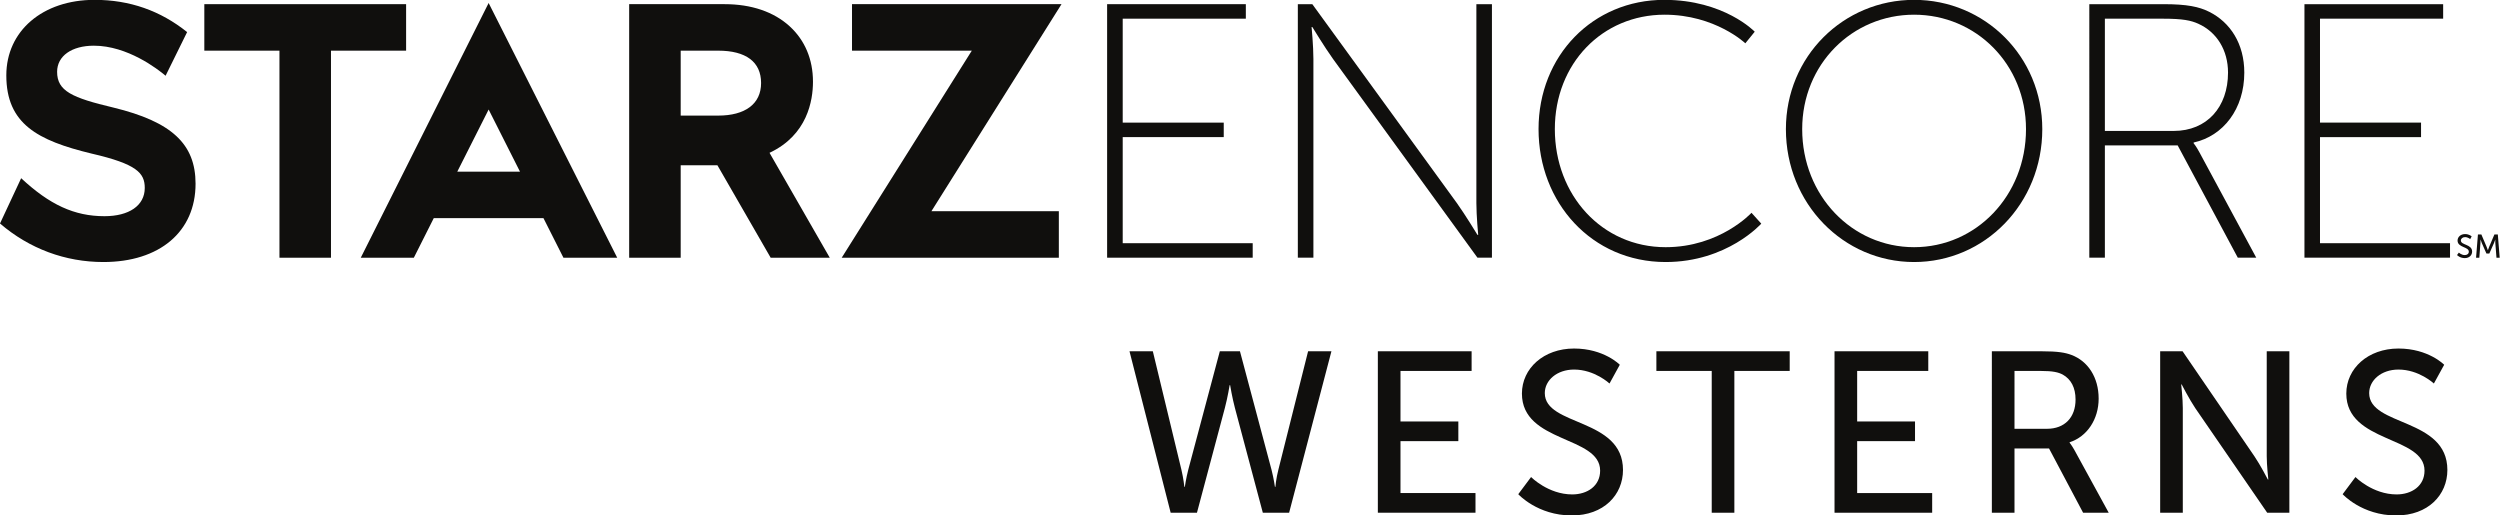 <?xml version="1.0" encoding="utf-8"?>
<!-- Generator: Adobe Illustrator 15.0.2, SVG Export Plug-In . SVG Version: 6.00 Build 0)  -->
<!DOCTYPE svg PUBLIC "-//W3C//DTD SVG 1.1//EN" "http://www.w3.org/Graphics/SVG/1.1/DTD/svg11.dtd">
<svg version="1.1"
	 id="svg2" xmlns:inkscape="http://www.inkscape.org/namespaces/inkscape" xmlns:sodipodi="http://sodipodi.sourceforge.net/DTD/sodipodi-0.dtd" xmlns:svg="http://www.w3.org/2000/svg" xmlns:rdf="http://www.w3.org/1999/02/22-rdf-syntax-ns#" xmlns:cc="http://creativecommons.org/ns#" xmlns:dc="http://purl.org/dc/elements/1.1/" sodipodi:docname="Starz Encore Action.svg" inkscape:version="0.48.4 r9939"
	 xmlns="http://www.w3.org/2000/svg" xmlns:xlink="http://www.w3.org/1999/xlink" x="0px" y="0px" width="954.646px"
	 height="196.833px" viewBox="0 0 954.646 196.833" enable-background="new 0 0 954.646 196.833" xml:space="preserve">
<sodipodi:namedview  id="base" fit-margin-bottom="0" fit-margin-left="0" inkscape:document-units="px" fit-margin-right="0" fit-margin-top="0" bordercolor="#666666" borderopacity="1.0" inkscape:window-width="1366" pagecolor="#ffffff" inkscape:pageopacity="0.0" inkscape:pageshadow="2" inkscape:window-height="706" showgrid="false" inkscape:zoom="0.7" inkscape:cx="532.91414" inkscape:cy="111.2995" inkscape:window-x="-8" inkscape:window-y="-8" inkscape:window-maximized="1" inkscape:current-layer="layer1">
	</sodipodi:namedview>
<g id="layer1" transform="translate(96.598,-879.967)" inkscape:groupmode="layer" inkscape:label="Layer 1">
	<g id="g10" transform="matrix(1.992,0,0,-1.992,-96.598,1076.8)">
		<g id="g12" transform="scale(0.1,0.1)">
			<g id="g14">
				<g>
					<g>
						<g id="g16">
							<path id="path22" inkscape:connector-curvature="0" fill="#100F0D" d="M2376.941,314.749l60.494-227.073
								c4.377-17.088,6.568-32.881,6.568-32.881h0.873c0,0,1.323,16.225,5.701,32.881l56.989,227.073h44.729L2471.193,5.262h-50.42
								l-53.469,200.774c-5.26,19.725-9.21,43.832-9.21,43.832h-0.882c0,0-3.936-24.107-9.201-43.832L2294.521,5.262h-50.4
								l-78.91,309.487h44.719l54.793-227.073c3.951-16.656,5.701-32.881,5.701-32.881h0.868c0,0,2.191,15.794,6.578,32.881
								l60.489,227.073H2376.941"/>
							<path id="path24" inkscape:connector-curvature="0" fill="#100F0D" d="M2641.282,314.749h179.73v-37.705h-136.33v-96.88
								h110.899v-37.695h-110.899V42.972h143.781V5.262h-187.182V314.749"/>
							<path id="path26" inkscape:connector-curvature="0" fill="#100F0D" d="M2935,73.647c0,0,32.872-33.313,78.9-33.313
								c28.931,0,53.489,16.22,53.489,45.597c0,67.067-149.928,52.587-149.928,147.722c0,48.214,41.651,86.351,99.949,86.351
								c57.42,0,87.674-31.122,87.674-31.122l-19.725-35.945c0,0-28.5,26.744-67.949,26.744c-32.877,0-56.106-20.607-56.106-45.151
								c0-64.013,149.908-46.916,149.908-147.295c0-47.783-36.808-87.233-98.188-87.233c-65.749,0-102.571,40.773-102.571,40.773
								L2935,73.647"/>
							<path id="path28" inkscape:connector-curvature="0" fill="#100F0D" d="M3281.31,277.044h-106.09v37.705h255.572v-37.705
								h-106.091V5.262h-43.391V277.044"/>
							<path id="path30" inkscape:connector-curvature="0" fill="#100F0D" d="M3516.711,314.749h179.721v-37.705h-136.33v-96.88
								h110.909v-37.695h-110.909V42.972h143.791V5.262h-187.182V314.749"/>
							<path id="path32" inkscape:connector-curvature="0" fill="#100F0D" d="M3923.951,166.135
								c33.759,0,54.802,21.485,54.802,56.111c0,22.798-8.774,39.019-24.543,47.788c-8.338,4.382-18.416,7.01-42.528,7.01h-49.979
								V166.135H3923.951z M3818.312,314.749h94.679c32.45,0,46.033-2.637,57.871-7.019c31.558-11.838,52.16-42.96,52.16-83.723
								c0-39.455-21.921-72.768-55.67-83.723v-0.882c0,0,3.51-3.941,9.21-14.029l65.749-120.11h-49.102l-65.307,123.178h-66.199
								V5.262h-43.391V314.749"/>
							<path id="path34" inkscape:connector-curvature="0" fill="#100F0D" d="M4140.951,314.749h42.959l137.644-201.206
								c11.407-16.656,25.867-44.719,25.867-44.719h0.873c0,0-3.063,27.617-3.063,44.719v201.206h43.391V5.262h-42.519
								l-138.08,200.774c-11.392,17.088-25.872,45.151-25.872,45.151h-0.873c0,0,3.064-27.617,3.064-45.151V5.262h-43.391V314.749"
								/>
							<path id="path36" inkscape:connector-curvature="0" fill="#100F0D" d="M4515.309,73.647c0,0,32.876-33.313,78.91-33.313
								c28.936,0,53.489,16.22,53.489,45.597c0,67.067-149.933,52.587-149.933,147.722c0,48.214,41.651,86.351,99.954,86.351
								c57.42,0,87.669-31.122,87.669-31.122l-19.73-35.945c0,0-28.489,26.744-67.939,26.744c-32.881,0-56.111-20.607-56.111-45.151
								c0-64.013,149.913-46.916,149.913-147.295c0-47.783-36.813-87.233-98.194-87.233c-65.743,0-102.571,40.773-102.571,40.773
								L4515.309,73.647"/>
							<path id="path38" inkscape:connector-curvature="0" fill="#100F0D" d="M4713.569,503.938c0,0,4.73-4.797,11.357-4.797
								c4.171,0,7.701,2.336,7.701,6.561c0,9.659-21.592,7.573-21.592,21.274c0,6.943,6.004,12.441,14.392,12.441
								c8.279,0,12.632-4.488,12.632-4.488l-2.843-5.171c0,0-4.098,3.845-9.789,3.845c-4.73,0-8.063-2.968-8.063-6.5
								c0-9.213,21.588-6.752,21.588-21.21c0-6.88-5.314-12.561-14.137-12.561c-9.48,0-14.789,5.87-14.789,5.87L4713.569,503.938"/>
							<path id="path40" inkscape:connector-curvature="0" fill="#100F0D" d="M4750.112,538.655h6.559l10.23-24.112
								c1.01-2.461,2.21-6,2.21-6h0.118c0,0,1.201,3.539,2.211,6l10.23,24.112h6.563l3.598-44.565h-6.181l-2.211,28.092
								c-0.186,2.711-0.068,6.564-0.068,6.564h-0.118c0,0-1.333-4.1-2.402-6.564l-8.902-20.075h-5.559l-8.838,20.075
								c-1,2.395-2.393,6.689-2.393,6.689h-0.127c0,0,0.059-3.975-0.132-6.689l-2.137-28.092h-6.25L4750.112,538.655"/>
							<path id="path42" inkscape:connector-curvature="0" fill="#100F0D" d="M2122.31,980.117h265.9v-27.813h-236.028V753.052
								h193.672V725.3h-193.672V521.908h249.19v-27.774H2122.31V980.117"/>
							<path id="path44" inkscape:connector-curvature="0" fill="#100F0D" d="M2487.894,980.117h27.759l277.027-381.172
								c15.96-22.205,39.543-61.074,39.543-61.074h1.417c0,0-3.49,36.781-3.49,61.074v381.172h29.833V494.137h-27.759
								L2555.24,875.279c-15.926,22.198-39.587,61.067-39.587,61.067h-1.373c0,0,3.461-36.796,3.461-61.067V494.137h-29.848V980.117
								"/>
							<path id="path46" inkscape:connector-curvature="0" fill="#100F0D" d="M3190.219,988.401
								c115.213,0,173.535-61.062,173.535-61.062l-18.024-22.227c0,0-57.631,54.832-154.82,54.832
								c-119.409,0-210.348-93.703-210.348-219.347c0-126.387,90.223-226.325,212.406-226.325
								c104.154,0,164.574,65.927,164.574,65.927l18.73-20.796c0,0-65.278-73.589-183.304-73.589
								c-141.594,0-243.646,113.838-243.646,254.783C2949.323,881.514,3053.453,988.401,3190.219,988.401"/>
							<path id="path48" inkscape:connector-curvature="0" fill="#100F0D" d="M3669.242,514.274
								c118.728,0,214.519,98.564,214.519,226.323c0,124.24-95.792,219.347-214.519,219.347
								c-118.718,0-214.509-95.108-214.509-219.347C3454.732,612.837,3550.524,514.274,3669.242,514.274z M3669.242,988.401
								c135.398,0,245.749-108.289,245.749-247.805c0-143.033-110.351-254.783-245.749-254.783
								c-135.359,0-245.739,111.75-245.739,254.783C3423.503,880.112,3533.882,988.401,3669.242,988.401"/>
							<path id="path50" inkscape:connector-curvature="0" fill="#100F0D" d="M4166.891,737.126
								c63.832,0,104.14,45.8,104.14,111.784c0,43.016-21.509,77.711-56.93,93.672c-13.896,6.265-29.171,9.723-68.038,9.723h-111.1
								V737.126H4166.891z M4005.125,980.117h142.335c45.111,0,68.013-4.899,87.483-14.627
								c40.259-20.105,67.288-61.067,67.288-116.58c0-69.489-40.229-121.548-97.159-134.011v-1.375c0,0,4.809-5.556,11.107-17.382
								l108.982-202.007h-35.396L4174.543,709.34h-139.58V494.137h-29.837V980.117"/>
							<path id="path52" inkscape:connector-curvature="0" fill="#100F0D" d="M4417.542,980.117h265.881v-27.813H4447.34V753.052
								h193.711V725.3H4447.34V521.908h249.264v-27.774h-279.067v485.983"/>
							<path id="path54" inkscape:connector-curvature="0" fill="#100F0D" d="M876.564,659.027L936.7,778.159l60.116-119.132
								H876.564z M793.316,494.073l38.18,75.849h210.313l38.278-75.849h103.09L936.7,982.362L691.571,494.073H793.316"/>
							<path id="path56" inkscape:connector-curvature="0" fill="#100F0D" d="M778.493,980.132H391.679v-89.133h144.026V494.073
								h98.772v396.926h144.016V980.132"/>
							<path id="path58" inkscape:connector-curvature="0" fill="#100F0D" d="M1376.76,766.52h-71.9v124.48h71.9
								c53.023,0,82.221-21.414,82.221-62.001C1458.981,788.732,1428.239,766.52,1376.76,766.52z M1558.439,831.516
								c0,42.776-15.48,79.527-44.788,106.277c-30.342,27.703-73.4,42.34-124.502,42.34H1206.09V494.073h98.767v177.236h70.39
								l102.1-177.236h113.281l-115.502,201.098C1547.812,729.214,1558.439,795.504,1558.439,831.516"/>
							<path id="path60" inkscape:connector-curvature="0" fill="#100F0D" d="M2034.871,980.132h-401.61v-89.12h229.651
								l-249.401-396.939h416.242v89.142h-244.286L2034.871,980.132"/>
							<path id="path62" inkscape:connector-curvature="0" fill="#100F0D" d="M217.48,781.882
								c-79.704,18.894-108.002,31.82-108.002,68.555c0,30.59,28.303,50.097,70.43,50.097c64.361,0,121.992-44.445,137.526-57.631
								l41.273,83.706c-51.254,41.028-110.017,61.793-177.442,61.793c-99.598,0-169.162-59.66-169.162-144.727
								c0-93,59.959-124.977,163.53-149.986c86.611-19.985,101.86-37.21,101.86-65.854c0-33.928-30.32-54.153-77.228-54.153
								c-57.925,0-105.296,22.127-159.722,72.836L0,559.689c56.454-48.469,125.247-73.876,198.245-73.876
								c107.301,0,176.628,57.797,176.628,150.16C374.873,712.016,329.276,754.687,217.48,781.882"/>
						</g>
					</g>
				</g>
			</g>
		</g>
	</g>
</g>
</svg>
